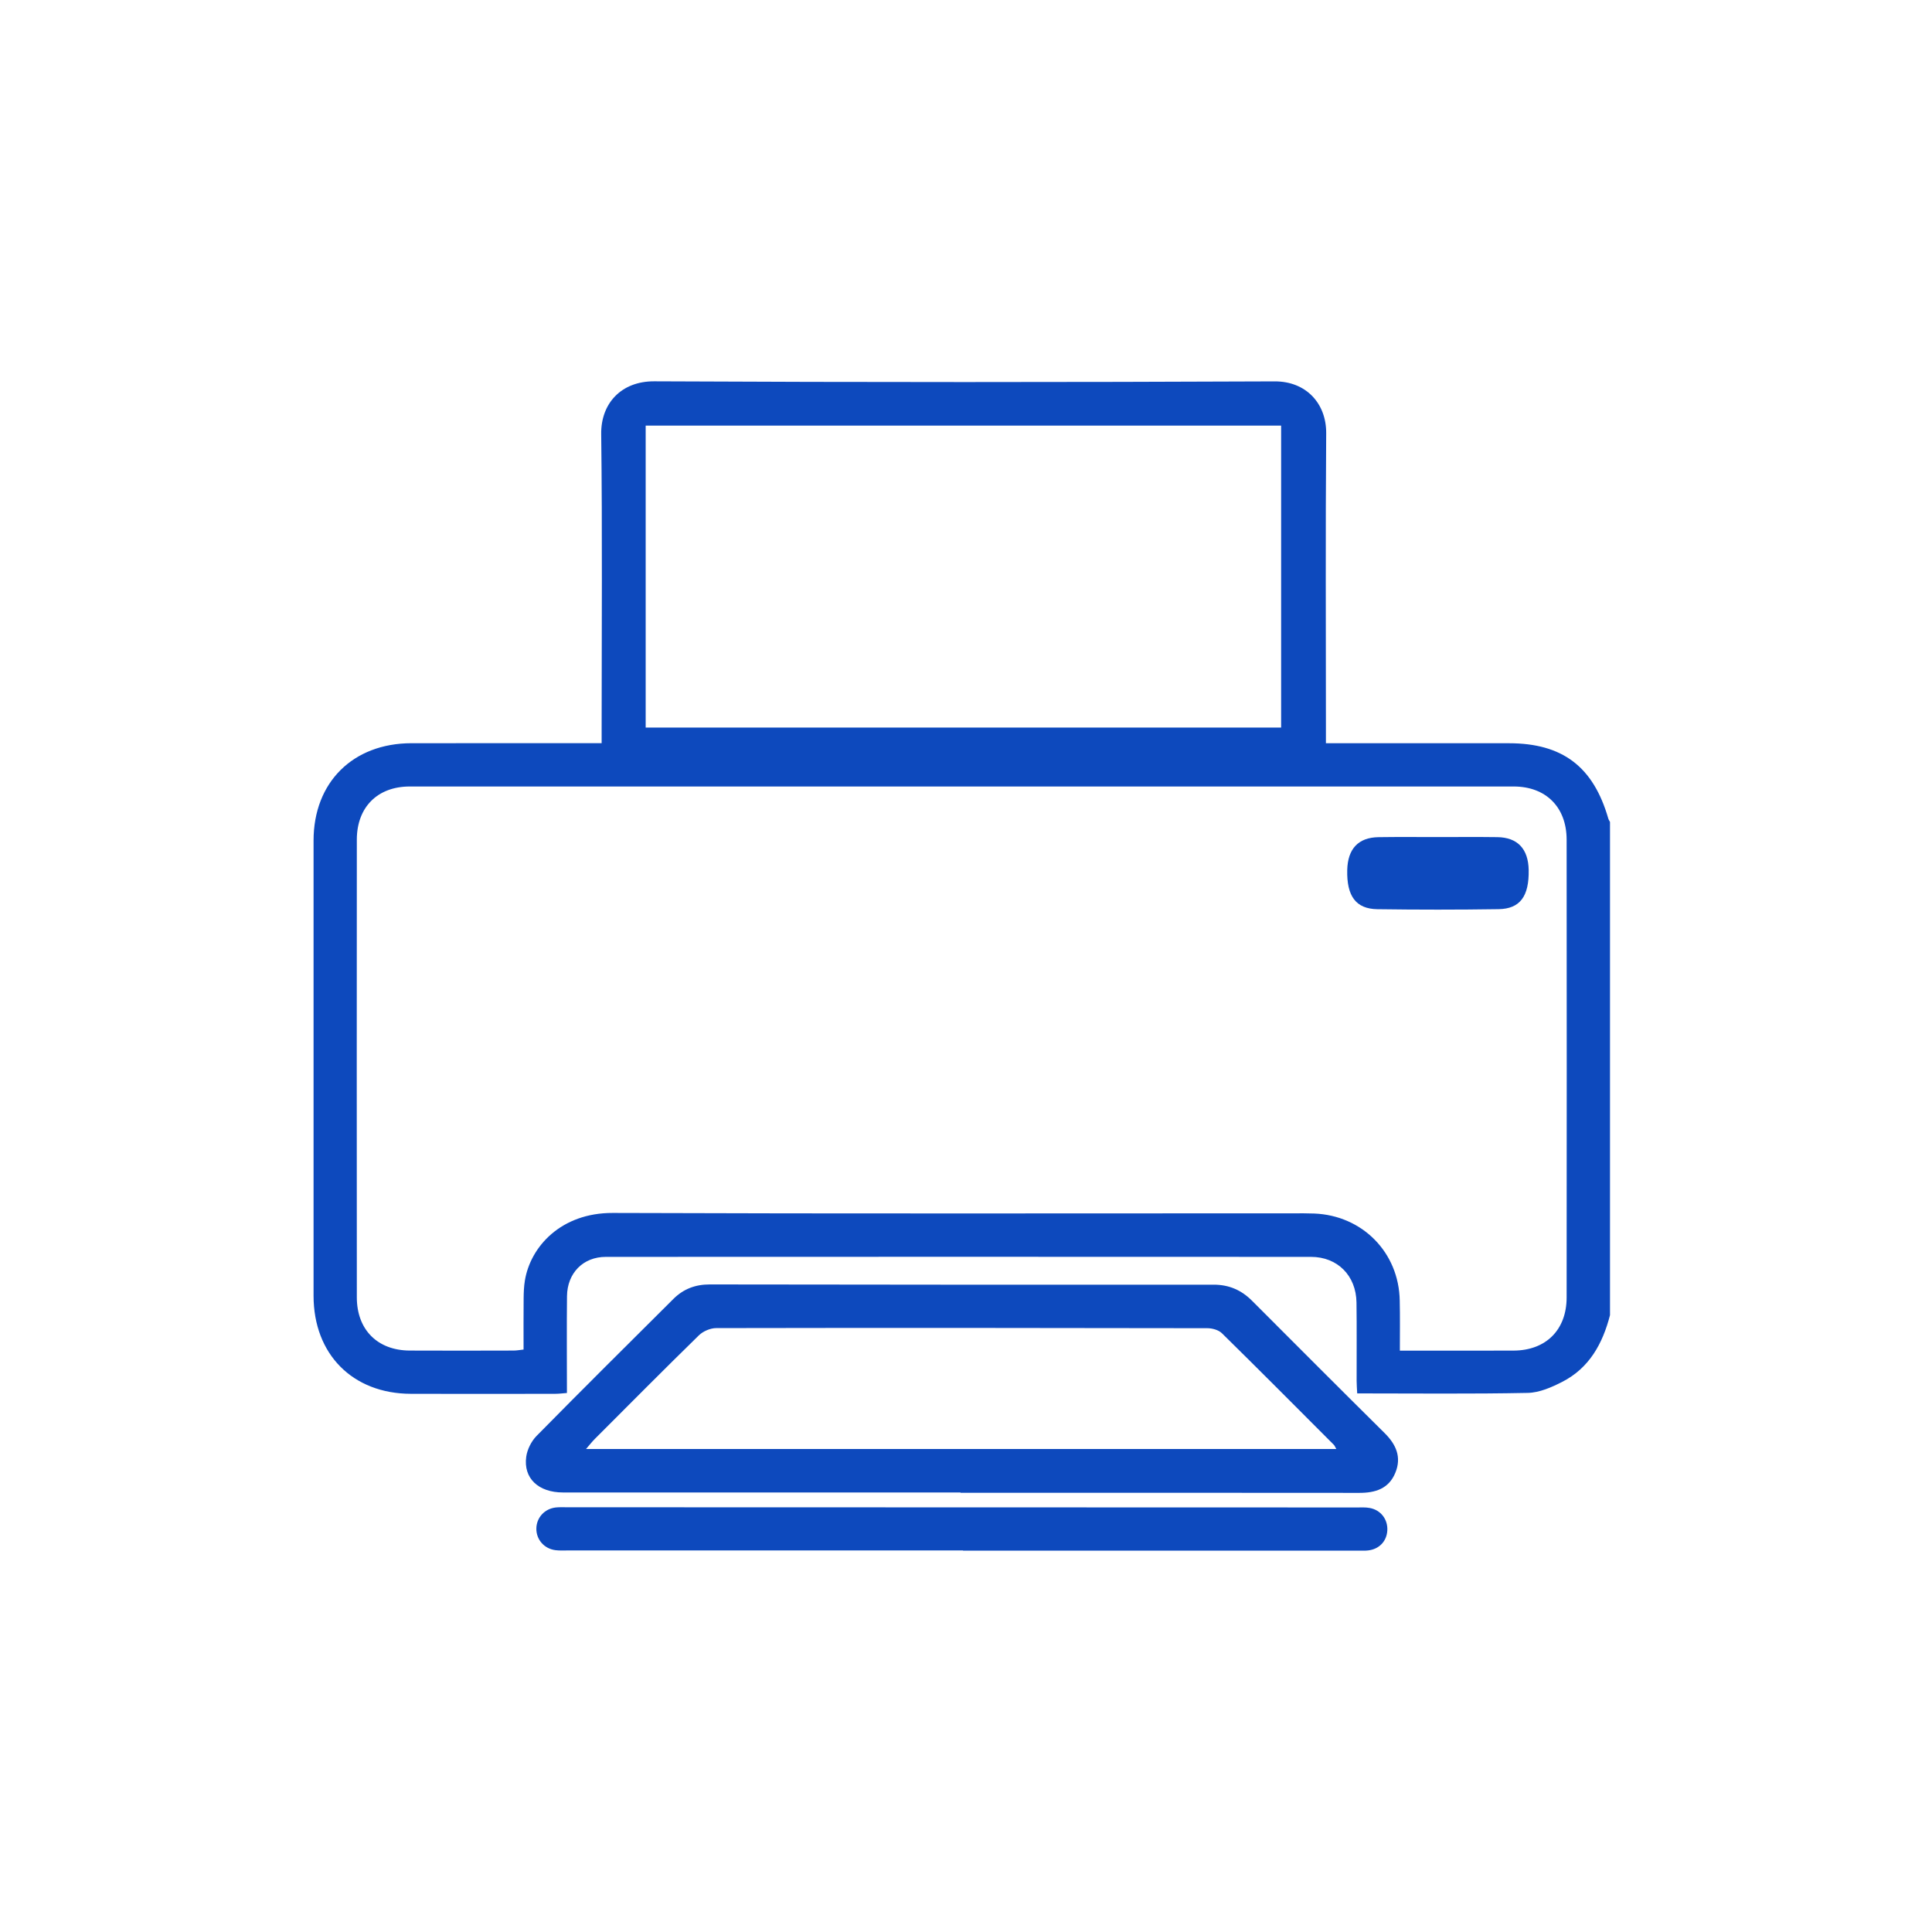 <svg width="228" height="228" viewBox="0 0 228 228" fill="none" xmlns="http://www.w3.org/2000/svg"><link xmlns="" type="text/css" id="dark-mode" rel="stylesheet" href="moz-extension://e88102aa-af97-425e-bdec-beb92b63c6f0/data/content_script/general/dark_1.css"/>
<g clip-path="url(#clip0_176_1861)">
<path d="M190 155.205C189.138 158.55 187.565 161.437 184.371 163.072C183.114 163.717 181.673 164.351 180.299 164.379C173.637 164.515 166.97 164.439 160.167 164.439C160.143 163.925 160.099 163.446 160.099 162.968C160.091 159.886 160.127 156.8 160.083 153.717C160.04 150.547 157.852 148.331 154.722 148.327C126.981 148.311 99.24 148.315 71.499 148.327C68.813 148.327 66.941 150.24 66.913 152.972C66.873 156.744 66.905 160.516 66.905 164.391C66.378 164.431 65.947 164.487 65.519 164.487C59.843 164.495 54.166 164.507 48.485 164.487C41.615 164.467 37.008 159.822 37.004 152.92C36.996 135.013 36.996 117.106 37.004 99.195C37.008 92.321 41.647 87.72 48.553 87.708C55.427 87.7 62.298 87.704 69.172 87.704C69.711 87.704 70.25 87.704 71.001 87.704C71.001 86.998 71.001 86.42 71.001 85.842C71.001 74.303 71.092 62.759 70.949 51.22C70.905 47.612 73.312 44.98 77.212 45C101.616 45.12 126.019 45.112 150.423 45.008C154.155 44.992 156.535 47.636 156.507 51.136C156.419 62.676 156.475 74.219 156.475 85.758C156.475 86.344 156.475 86.934 156.475 87.712C157.137 87.712 157.668 87.712 158.199 87.712C164.822 87.712 171.449 87.712 178.072 87.712C184.395 87.712 188.032 90.475 189.8 96.603C189.84 96.743 189.932 96.871 190 97.002C190 116.404 190 135.802 190 155.205ZM165.201 159.391C169.792 159.391 174.215 159.407 178.635 159.387C182.443 159.367 184.882 156.939 184.882 153.111C184.898 135.105 184.898 117.098 184.882 99.091C184.878 95.26 182.439 92.82 178.639 92.816C135.213 92.808 91.787 92.808 48.358 92.816C44.553 92.816 42.114 95.256 42.11 99.084C42.098 117.09 42.098 135.097 42.11 153.103C42.114 156.927 44.549 159.363 48.349 159.383C52.433 159.407 56.517 159.391 60.601 159.383C60.976 159.383 61.352 159.312 61.787 159.264C61.787 157.17 61.775 155.185 61.795 153.199C61.803 152.505 61.831 151.803 61.943 151.122C62.597 147.126 66.202 143.123 72.31 143.143C99.5 143.243 126.694 143.187 153.884 143.187C154.283 143.187 154.682 143.195 155.077 143.211C160.774 143.426 165.094 147.808 165.185 153.49C165.229 155.38 165.201 157.266 165.201 159.391ZM76.198 85.862C101.292 85.862 126.255 85.862 151.189 85.862C151.189 73.908 151.189 62.062 151.189 50.227C126.115 50.227 101.192 50.227 76.198 50.227C76.198 62.137 76.198 73.952 76.198 85.862Z" fill="#0D49BD"/>
<path d="M113.352 176.134C97.715 176.134 82.078 176.138 66.442 176.13C63.539 176.13 61.751 174.455 62.102 171.915C62.222 171.05 62.705 170.085 63.32 169.459C68.661 164.032 74.066 158.67 79.464 153.295C80.645 152.118 82.055 151.576 83.763 151.58C103.584 151.612 123.404 151.62 143.225 151.608C145.041 151.608 146.498 152.246 147.756 153.506C152.962 158.717 158.163 163.933 163.397 169.116C164.758 170.464 165.429 171.959 164.666 173.809C163.896 175.687 162.307 176.182 160.415 176.178C146.87 176.162 133.325 176.17 119.78 176.17C117.64 176.17 115.496 176.17 113.356 176.17C113.352 176.158 113.352 176.146 113.352 176.134ZM157.7 170.998C157.548 170.735 157.501 170.596 157.409 170.504C153.013 166.102 148.63 161.692 144.195 157.334C143.8 156.947 143.057 156.744 142.474 156.744C123.161 156.708 103.843 156.696 84.53 156.732C83.835 156.732 82.977 157.099 82.478 157.585C78.35 161.62 74.286 165.715 70.206 169.802C69.883 170.125 69.599 170.488 69.156 171.002C98.793 170.998 128.155 170.998 157.7 170.998Z" fill="#0D49BD"/>
<path d="M113.652 182.972C98.119 182.972 82.581 182.972 67.048 182.972C66.549 182.972 66.046 183.004 65.555 182.94C64.23 182.777 63.288 181.7 63.296 180.404C63.304 179.108 64.262 178.048 65.591 177.9C66.034 177.852 66.485 177.876 66.933 177.876C98.003 177.884 129.069 177.888 160.139 177.9C160.638 177.9 161.145 177.868 161.628 177.956C162.95 178.191 163.8 179.308 163.72 180.628C163.644 181.896 162.75 182.829 161.445 182.972C161.101 183.012 160.75 182.996 160.399 182.996C144.814 182.996 129.229 182.996 113.644 182.996C113.652 182.988 113.652 182.98 113.652 182.972Z" fill="#0D49BD"/>
<path d="M169.696 98.784C172.032 98.784 174.367 98.761 176.698 98.793C179.09 98.824 180.359 100.176 180.403 102.672C180.459 105.762 179.393 107.253 176.854 107.293C172.088 107.365 167.317 107.365 162.551 107.297C160.008 107.261 158.922 105.75 158.99 102.684C159.046 100.172 160.299 98.828 162.69 98.796C165.026 98.761 167.361 98.784 169.696 98.784Z" fill="#0D49BD"/>
</g>
<defs>
<clipPath id="clip0_176_1861">
<rect width="153" height="138" fill="white" transform="translate(37 45)"/>
</clipPath>
</defs>
</svg>